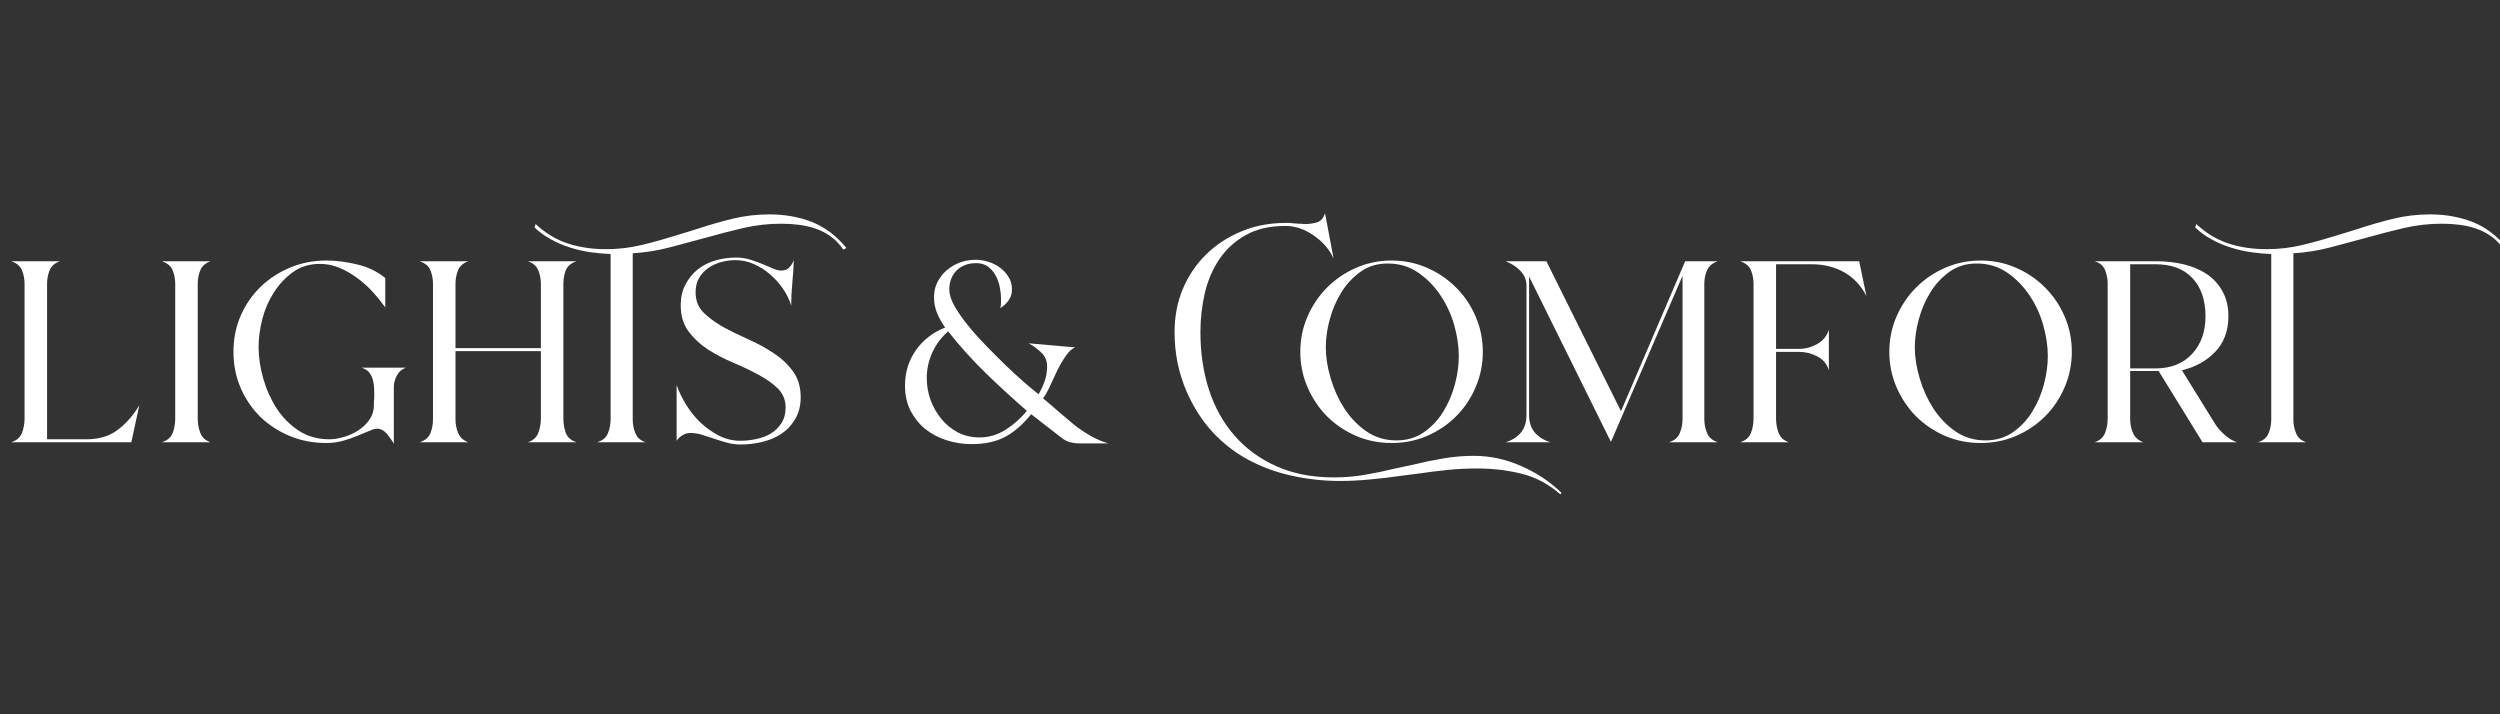 <svg version="1.2" preserveAspectRatio="xMidYMid meet" height="80" viewBox="0 0 210 60" zoomAndPan="magnify" width="280" xmlns:xlink="http://www.w3.org/1999/xlink" xmlns="http://www.w3.org/2000/svg"><rect x="0" y="0" width="210" height="60" fill="#333333" stroke="none"/><defs></defs><g id="60a196de61"><g style="fill:#ffffff;fill-opacity:1;"><g transform="translate(-0.14, 37.15)"><path d="M 7.406 -0.25 C 8.445 -0.25 9.316 -0.508 10.016 -1.031 C 10.723 -1.562 11.332 -2.254 11.844 -3.109 L 11.172 0 L 1.078 0 C 1.535 -0.145 1.836 -0.406 1.984 -0.781 C 2.129 -1.164 2.203 -1.566 2.203 -1.984 L 2.203 -13.312 C 2.203 -13.719 2.129 -14.098 1.984 -14.453 C 1.836 -14.805 1.535 -15.055 1.078 -15.203 L 5.172 -15.203 C 4.742 -15.055 4.457 -14.805 4.312 -14.453 C 4.164 -14.098 4.094 -13.719 4.094 -13.312 L 4.094 -0.25 Z M 7.406 -0.25" style="stroke:none"></path></g></g><g style="fill:#ffffff;fill-opacity:1;"><g transform="translate(12.516, 37.15)"><path d="M 4.094 -1.984 C 4.094 -1.566 4.164 -1.164 4.312 -0.781 C 4.457 -0.406 4.742 -0.145 5.172 0 L 1.078 0 C 1.535 -0.145 1.836 -0.398 1.984 -0.766 C 2.129 -1.141 2.203 -1.547 2.203 -1.984 L 2.203 -13.312 C 2.203 -13.719 2.129 -14.098 1.984 -14.453 C 1.836 -14.805 1.535 -15.055 1.078 -15.203 L 5.172 -15.203 C 4.742 -15.055 4.457 -14.805 4.312 -14.453 C 4.164 -14.098 4.094 -13.719 4.094 -13.312 Z M 4.094 -1.984" style="stroke:none"></path></g></g><g style="fill:#ffffff;fill-opacity:1;"><g transform="translate(18.503, 37.15)"><path d="M 15.594 -6.266 C 15.25 -6.141 14.992 -5.914 14.828 -5.594 C 14.66 -5.281 14.578 -4.945 14.578 -4.594 L 14.578 0.125 C 14.43 -0.145 14.238 -0.422 14 -0.703 C 13.758 -0.992 13.477 -1.141 13.156 -1.141 C 13.008 -1.141 12.797 -1.078 12.516 -0.953 C 12.234 -0.836 11.906 -0.703 11.531 -0.547 C 11.164 -0.391 10.758 -0.25 10.312 -0.125 C 9.863 0 9.395 0.062 8.906 0.062 C 7.82 0.062 6.805 -0.129 5.859 -0.516 C 4.91 -0.91 4.082 -1.445 3.375 -2.125 C 2.676 -2.812 2.125 -3.617 1.719 -4.547 C 1.312 -5.484 1.109 -6.5 1.109 -7.594 C 1.109 -8.695 1.312 -9.711 1.719 -10.641 C 2.125 -11.566 2.676 -12.367 3.375 -13.047 C 4.082 -13.734 4.91 -14.273 5.859 -14.672 C 6.805 -15.066 7.82 -15.266 8.906 -15.266 C 9.727 -15.266 10.594 -15.156 11.5 -14.938 C 12.414 -14.719 13.203 -14.336 13.859 -13.797 L 13.859 -11.328 C 13.555 -11.754 13.207 -12.188 12.812 -12.625 C 12.414 -13.062 11.977 -13.453 11.5 -13.797 C 11.031 -14.148 10.531 -14.438 10 -14.656 C 9.477 -14.875 8.938 -14.984 8.375 -14.984 C 7.508 -14.984 6.754 -14.754 6.109 -14.297 C 5.473 -13.836 4.938 -13.266 4.5 -12.578 C 4.062 -11.898 3.738 -11.156 3.531 -10.344 C 3.32 -9.531 3.219 -8.75 3.219 -8 C 3.219 -7.156 3.348 -6.273 3.609 -5.359 C 3.867 -4.453 4.242 -3.613 4.734 -2.844 C 5.234 -2.082 5.852 -1.457 6.594 -0.969 C 7.344 -0.488 8.195 -0.25 9.156 -0.25 C 9.539 -0.25 9.957 -0.316 10.406 -0.453 C 10.852 -0.586 11.258 -0.773 11.625 -1.016 C 12 -1.266 12.305 -1.566 12.547 -1.922 C 12.785 -2.273 12.906 -2.672 12.906 -3.109 L 12.906 -3.375 L 12.938 -3.875 C 12.938 -4.102 12.93 -4.336 12.922 -4.578 C 12.91 -4.816 12.875 -5.047 12.812 -5.266 C 12.75 -5.492 12.645 -5.695 12.5 -5.875 C 12.352 -6.051 12.145 -6.18 11.875 -6.266 Z M 15.594 -6.266" style="stroke:none"></path></g></g><g style="fill:#ffffff;fill-opacity:1;"><g transform="translate(34.168, 37.15)"><path d="M 4.094 -1.922 C 4.094 -1.504 4.172 -1.113 4.328 -0.75 C 4.484 -0.395 4.766 -0.145 5.172 0 L 1.078 0 C 1.535 -0.145 1.836 -0.395 1.984 -0.75 C 2.129 -1.113 2.203 -1.504 2.203 -1.922 L 2.203 -13.312 C 2.203 -13.719 2.129 -14.098 1.984 -14.453 C 1.836 -14.805 1.535 -15.055 1.078 -15.203 L 5.172 -15.203 C 4.742 -15.055 4.457 -14.805 4.312 -14.453 C 4.164 -14.098 4.094 -13.719 4.094 -13.312 L 4.094 -7.906 L 11.266 -7.906 L 11.266 -13.312 C 11.266 -13.719 11.191 -14.098 11.047 -14.453 C 10.898 -14.805 10.609 -15.055 10.172 -15.203 L 14.266 -15.203 C 13.805 -15.055 13.504 -14.805 13.359 -14.453 C 13.223 -14.098 13.156 -13.719 13.156 -13.312 L 13.156 -1.984 C 13.156 -1.566 13.223 -1.164 13.359 -0.781 C 13.504 -0.406 13.805 -0.145 14.266 0 L 10.172 0 C 10.609 -0.145 10.898 -0.406 11.047 -0.781 C 11.191 -1.164 11.266 -1.566 11.266 -1.984 L 11.266 -7.656 L 4.094 -7.656 Z M 4.094 -1.922" style="stroke:none"></path></g></g><g style="fill:#ffffff;fill-opacity:1;"><g transform="translate(49.243, 37.15)"><path d="M 3.906 -1.891 C 3.906 -1.492 3.984 -1.109 4.141 -0.734 C 4.297 -0.367 4.582 -0.125 5 0 L 0.906 0 C 1.352 -0.125 1.656 -0.367 1.812 -0.734 C 1.969 -1.109 2.047 -1.504 2.047 -1.922 L 2.047 -15.812 C 1.484 -15.832 0.91 -15.883 0.328 -15.969 C -0.242 -16.051 -0.805 -16.18 -1.359 -16.359 C -1.922 -16.535 -2.457 -16.766 -2.969 -17.047 C -3.488 -17.328 -3.945 -17.66 -4.344 -18.047 L -4.25 -18.328 C -3.406 -17.547 -2.492 -17 -1.516 -16.688 C -0.547 -16.375 0.504 -16.219 1.641 -16.219 C 2.691 -16.219 3.707 -16.336 4.688 -16.578 C 5.676 -16.816 6.664 -17.094 7.656 -17.406 L 9.328 -17.922 C 10.328 -18.254 11.32 -18.539 12.312 -18.781 C 13.301 -19.02 14.328 -19.141 15.391 -19.141 C 16.691 -19.141 17.883 -18.926 18.969 -18.5 C 20.051 -18.07 21.016 -17.344 21.859 -16.312 L 21.594 -16.188 C 21.281 -16.645 20.93 -17.008 20.547 -17.281 C 20.16 -17.562 19.738 -17.781 19.281 -17.938 C 18.832 -18.094 18.363 -18.203 17.875 -18.266 C 17.395 -18.328 16.895 -18.359 16.375 -18.359 C 15.301 -18.359 14.242 -18.238 13.203 -18 C 12.172 -17.758 11.145 -17.492 10.125 -17.203 C 9.102 -16.922 8.07 -16.645 7.031 -16.375 C 6 -16.102 4.957 -15.938 3.906 -15.875 Z M 3.906 -1.891" style="stroke:none"></path></g></g><g style="fill:#ffffff;fill-opacity:1;"><g transform="translate(55.789, 37.15)"><path d="M 11.469 -3.781 C 11.469 -3.082 11.316 -2.477 11.016 -1.969 C 10.723 -1.457 10.336 -1.039 9.859 -0.719 C 9.391 -0.406 8.852 -0.176 8.25 -0.031 C 7.645 0.113 7.035 0.188 6.422 0.188 C 6.023 0.188 5.641 0.133 5.266 0.031 C 4.898 -0.07 4.547 -0.18 4.203 -0.297 C 3.859 -0.41 3.52 -0.52 3.188 -0.625 C 2.863 -0.727 2.535 -0.781 2.203 -0.781 C 1.973 -0.781 1.754 -0.719 1.547 -0.594 C 1.336 -0.469 1.172 -0.312 1.047 -0.125 L 1.047 -4.812 C 1.234 -4.27 1.5 -3.719 1.844 -3.156 C 2.188 -2.602 2.586 -2.102 3.047 -1.656 C 3.516 -1.219 4.031 -0.852 4.594 -0.562 C 5.164 -0.27 5.766 -0.125 6.391 -0.125 C 6.828 -0.125 7.27 -0.172 7.719 -0.266 C 8.176 -0.359 8.582 -0.508 8.938 -0.719 C 9.301 -0.938 9.602 -1.227 9.844 -1.594 C 10.082 -1.957 10.203 -2.398 10.203 -2.922 C 10.203 -3.555 9.984 -4.086 9.547 -4.516 C 9.117 -4.941 8.578 -5.328 7.922 -5.672 C 7.273 -6.023 6.566 -6.363 5.797 -6.688 C 5.035 -7.008 4.328 -7.379 3.672 -7.797 C 3.023 -8.223 2.484 -8.727 2.047 -9.312 C 1.609 -9.906 1.391 -10.633 1.391 -11.5 C 1.391 -12.164 1.52 -12.742 1.781 -13.234 C 2.039 -13.734 2.379 -14.156 2.797 -14.5 C 3.223 -14.844 3.719 -15.098 4.281 -15.266 C 4.844 -15.43 5.43 -15.516 6.047 -15.516 C 6.461 -15.516 6.852 -15.457 7.219 -15.344 C 7.594 -15.227 7.941 -15.102 8.266 -14.969 C 8.586 -14.832 8.879 -14.707 9.141 -14.594 C 9.41 -14.477 9.641 -14.422 9.828 -14.422 C 10.117 -14.422 10.348 -14.508 10.516 -14.688 C 10.68 -14.863 10.805 -15.066 10.891 -15.297 C 10.867 -14.648 10.828 -14.008 10.766 -13.375 C 10.703 -12.75 10.672 -12.113 10.672 -11.469 C 10.523 -11.969 10.297 -12.441 9.984 -12.891 C 9.672 -13.348 9.305 -13.754 8.891 -14.109 C 8.484 -14.461 8.031 -14.75 7.531 -14.969 C 7.039 -15.188 6.523 -15.297 5.984 -15.297 C 5.566 -15.297 5.156 -15.238 4.75 -15.125 C 4.352 -15.008 4 -14.844 3.688 -14.625 C 3.375 -14.406 3.117 -14.125 2.922 -13.781 C 2.734 -13.445 2.641 -13.051 2.641 -12.594 C 2.641 -11.926 2.852 -11.367 3.281 -10.922 C 3.719 -10.484 4.266 -10.078 4.922 -9.703 C 5.586 -9.336 6.297 -8.988 7.047 -8.656 C 7.805 -8.32 8.516 -7.938 9.172 -7.5 C 9.836 -7.07 10.383 -6.562 10.812 -5.969 C 11.25 -5.383 11.469 -4.656 11.469 -3.781 Z M 11.469 -3.781" style="stroke:none"></path></g></g><g style="fill:#ffffff;fill-opacity:1;"><g transform="translate(67.855, 37.15)"><path d="" style="stroke:none"></path></g></g><g style="fill:#ffffff;fill-opacity:1;"><g transform="translate(75.145, 37.15)"><path d="M 11.469 -2.359 C 10.789 -1.504 10.062 -0.867 9.281 -0.453 C 8.508 -0.047 7.578 0.156 6.484 0.156 C 5.754 0.156 5.047 0.047 4.359 -0.172 C 3.68 -0.391 3.082 -0.707 2.562 -1.125 C 2.051 -1.551 1.641 -2.066 1.328 -2.672 C 1.023 -3.285 0.875 -3.977 0.875 -4.75 C 0.875 -5.863 1.176 -6.852 1.781 -7.719 C 2.395 -8.594 3.219 -9.234 4.25 -9.641 C 3.977 -10.016 3.754 -10.41 3.578 -10.828 C 3.398 -11.254 3.312 -11.707 3.312 -12.188 C 3.312 -12.664 3.41 -13.094 3.609 -13.469 C 3.805 -13.852 4.07 -14.188 4.406 -14.469 C 4.738 -14.75 5.109 -14.961 5.516 -15.109 C 5.93 -15.254 6.367 -15.328 6.828 -15.328 C 7.172 -15.328 7.523 -15.27 7.891 -15.156 C 8.254 -15.039 8.582 -14.875 8.875 -14.656 C 9.164 -14.438 9.398 -14.176 9.578 -13.875 C 9.766 -13.582 9.859 -13.238 9.859 -12.844 C 9.859 -12.488 9.766 -12.18 9.578 -11.922 C 9.398 -11.66 9.164 -11.441 8.875 -11.266 C 8.914 -11.398 8.938 -11.535 8.938 -11.672 C 8.938 -11.805 8.938 -11.938 8.938 -12.062 C 8.938 -12.395 8.898 -12.734 8.828 -13.078 C 8.754 -13.43 8.633 -13.754 8.469 -14.047 C 8.301 -14.336 8.086 -14.578 7.828 -14.766 C 7.566 -14.953 7.242 -15.047 6.859 -15.047 C 6.172 -15.047 5.617 -14.836 5.203 -14.422 C 4.797 -14.004 4.594 -13.469 4.594 -12.812 C 4.594 -12.438 4.734 -11.988 5.016 -11.469 C 5.305 -10.957 5.68 -10.414 6.141 -9.844 C 6.598 -9.281 7.109 -8.707 7.672 -8.125 C 8.242 -7.539 8.801 -6.984 9.344 -6.453 C 9.895 -5.93 10.41 -5.457 10.891 -5.031 C 11.379 -4.613 11.781 -4.281 12.094 -4.031 C 12.301 -4.383 12.473 -4.754 12.609 -5.141 C 12.742 -5.535 12.812 -5.941 12.812 -6.359 C 12.812 -6.836 12.648 -7.227 12.328 -7.531 C 12.004 -7.844 11.648 -8.102 11.266 -8.312 L 15.172 -7.969 C 14.898 -7.863 14.641 -7.629 14.391 -7.266 C 14.141 -6.91 13.898 -6.504 13.672 -6.047 C 13.453 -5.586 13.242 -5.141 13.047 -4.703 C 12.848 -4.273 12.656 -3.938 12.469 -3.688 C 12.883 -3.352 13.305 -2.992 13.734 -2.609 C 14.172 -2.234 14.609 -1.863 15.047 -1.5 C 15.492 -1.145 15.961 -0.828 16.453 -0.547 C 16.941 -0.266 17.441 -0.051 17.953 0.094 L 15.516 0.094 C 15.223 0.094 14.953 0.055 14.703 -0.016 C 14.453 -0.086 14.211 -0.219 13.984 -0.406 Z M 2.703 -5.391 C 2.703 -4.773 2.805 -4.164 3.016 -3.562 C 3.234 -2.969 3.535 -2.438 3.922 -1.969 C 4.305 -1.5 4.77 -1.117 5.312 -0.828 C 5.863 -0.547 6.473 -0.406 7.141 -0.406 C 7.922 -0.406 8.656 -0.625 9.344 -1.062 C 10.039 -1.508 10.629 -2.035 11.109 -2.641 C 9.922 -3.672 8.77 -4.727 7.656 -5.812 C 6.539 -6.895 5.488 -8.062 4.5 -9.312 C 3.938 -8.832 3.492 -8.242 3.172 -7.547 C 2.859 -6.859 2.703 -6.141 2.703 -5.391 Z M 2.703 -5.391" style="stroke:none"></path></g></g><g style="fill:#ffffff;fill-opacity:1;"><g transform="translate(90.53, 37.15)"><path d="" style="stroke:none"></path></g></g><g style="fill:#ffffff;fill-opacity:1;"><g transform="translate(97.82, 37.15)"><path d="M 25.984 1.141 C 27.348 1.141 28.676 1.426 29.969 2 C 31.27 2.57 32.395 3.32 33.344 4.25 L 33.25 4.375 C 32.258 3.508 31.172 2.93 29.984 2.641 C 28.805 2.348 27.578 2.203 26.297 2.203 C 25.43 2.203 24.582 2.242 23.75 2.328 C 22.926 2.41 22.094 2.516 21.25 2.641 L 19.781 2.828 C 18.938 2.953 18.094 3.051 17.25 3.125 C 16.414 3.207 15.578 3.25 14.734 3.25 C 13.348 3.25 12.004 3.102 10.703 2.812 C 9.398 2.531 8.188 2.086 7.062 1.484 C 5.945 0.891 4.945 0.117 4.062 -0.828 C 3.176 -1.785 2.441 -2.926 1.859 -4.25 C 1.523 -5.031 1.27 -5.836 1.094 -6.672 C 0.926 -7.516 0.844 -8.375 0.844 -9.25 C 0.844 -10.57 1.078 -11.789 1.547 -12.906 C 2.023 -14.02 2.68 -14.984 3.516 -15.797 C 4.359 -16.617 5.344 -17.258 6.469 -17.719 C 7.594 -18.188 8.816 -18.422 10.141 -18.422 C 10.242 -18.422 10.352 -18.422 10.469 -18.422 C 10.582 -18.422 10.691 -18.41 10.797 -18.391 L 11.266 -18.359 L 11.406 -18.359 L 11.75 -18.328 C 12.125 -18.328 12.473 -18.375 12.797 -18.469 C 13.117 -18.562 13.348 -18.816 13.484 -19.234 L 14.203 -15.422 C 13.867 -16.18 13.316 -16.828 12.547 -17.359 C 11.785 -17.898 10.984 -18.172 10.141 -18.172 C 8.836 -18.172 7.734 -17.914 6.828 -17.406 C 5.93 -16.906 5.195 -16.238 4.625 -15.406 C 4.062 -14.582 3.648 -13.633 3.391 -12.562 C 3.141 -11.488 3.016 -10.383 3.016 -9.25 C 3.016 -7.508 3.254 -5.895 3.734 -4.406 C 4.223 -2.914 4.941 -1.629 5.891 -0.547 C 6.836 0.535 8.008 1.391 9.406 2.016 C 10.801 2.641 12.41 2.953 14.234 2.953 C 15.117 2.953 15.984 2.879 16.828 2.734 C 17.68 2.586 18.535 2.41 19.391 2.203 L 20.844 1.891 C 21.707 1.68 22.562 1.504 23.406 1.359 C 24.258 1.211 25.117 1.141 25.984 1.141 Z M 25.984 1.141" style="stroke:none"></path></g></g><g style="fill:#ffffff;fill-opacity:1;"><g transform="translate(108.118, 37.15)"><path d="M 16.438 -7.594 C 16.438 -6.539 16.234 -5.547 15.828 -4.609 C 15.43 -3.68 14.883 -2.867 14.188 -2.172 C 13.5 -1.484 12.688 -0.938 11.75 -0.531 C 10.82 -0.133 9.832 0.062 8.781 0.062 C 7.727 0.062 6.734 -0.133 5.797 -0.531 C 4.867 -0.938 4.055 -1.484 3.359 -2.172 C 2.672 -2.867 2.125 -3.68 1.719 -4.609 C 1.312 -5.547 1.109 -6.539 1.109 -7.594 C 1.109 -8.656 1.312 -9.648 1.719 -10.578 C 2.125 -11.504 2.672 -12.312 3.359 -13 C 4.055 -13.695 4.867 -14.25 5.797 -14.656 C 6.734 -15.062 7.727 -15.266 8.781 -15.266 C 9.832 -15.266 10.82 -15.062 11.75 -14.656 C 12.688 -14.25 13.5 -13.695 14.188 -13 C 14.883 -12.312 15.43 -11.504 15.828 -10.578 C 16.234 -9.648 16.438 -8.656 16.438 -7.594 Z M 3.25 -7.969 C 3.25 -7.164 3.383 -6.301 3.656 -5.375 C 3.926 -4.457 4.312 -3.609 4.812 -2.828 C 5.32 -2.055 5.941 -1.414 6.672 -0.906 C 7.41 -0.406 8.25 -0.156 9.188 -0.156 C 10.051 -0.156 10.812 -0.379 11.469 -0.828 C 12.133 -1.285 12.68 -1.863 13.109 -2.562 C 13.547 -3.27 13.875 -4.035 14.094 -4.859 C 14.312 -5.691 14.422 -6.484 14.422 -7.234 C 14.422 -8.078 14.289 -8.953 14.031 -9.859 C 13.77 -10.773 13.379 -11.613 12.859 -12.375 C 12.348 -13.133 11.723 -13.766 10.984 -14.266 C 10.254 -14.766 9.406 -15.016 8.438 -15.016 C 7.57 -15.016 6.816 -14.785 6.172 -14.328 C 5.523 -13.867 4.984 -13.285 4.547 -12.578 C 4.117 -11.879 3.797 -11.125 3.578 -10.312 C 3.359 -9.5 3.25 -8.719 3.25 -7.969 Z M 3.25 -7.969" style="stroke:none"></path></g></g><g style="fill:#ffffff;fill-opacity:1;"><g transform="translate(125.365, 37.15)"><path d="M 3.078 -2.297 C 3.078 -1.691 3.238 -1.195 3.562 -0.812 C 3.895 -0.438 4.332 -0.164 4.875 0 L 1.109 0 C 1.648 -0.164 2.078 -0.438 2.391 -0.812 C 2.703 -1.195 2.859 -1.691 2.859 -2.297 L 2.859 -13.156 C 2.859 -13.645 2.68 -14.066 2.328 -14.422 C 1.973 -14.773 1.566 -15.035 1.109 -15.203 L 4.531 -15.203 L 10.797 -2.609 L 16.188 -15.203 L 18.922 -15.203 C 18.484 -15.055 18.188 -14.805 18.031 -14.453 C 17.875 -14.098 17.797 -13.719 17.797 -13.312 L 17.797 -1.953 C 17.797 -1.535 17.875 -1.141 18.031 -0.766 C 18.188 -0.398 18.484 -0.145 18.922 0 L 14.828 0 C 15.285 -0.145 15.586 -0.398 15.734 -0.766 C 15.891 -1.141 15.969 -1.535 15.969 -1.953 L 15.969 -13.984 L 9.953 -0.031 L 3.078 -13.922 Z M 3.078 -2.297" style="stroke:none"></path></g></g><g style="fill:#ffffff;fill-opacity:1;"><g transform="translate(145.094, 37.15)"><path d="M 4.094 -1.984 C 4.094 -1.566 4.164 -1.164 4.312 -0.781 C 4.457 -0.406 4.742 -0.145 5.172 0 L 1.078 0 C 1.535 -0.145 1.836 -0.406 1.984 -0.781 C 2.129 -1.164 2.203 -1.566 2.203 -1.984 L 2.203 -13.312 C 2.203 -13.719 2.129 -14.098 1.984 -14.453 C 1.836 -14.805 1.535 -15.055 1.078 -15.203 L 11.078 -15.203 L 11.688 -12.281 C 11.219 -13.188 10.582 -13.859 9.781 -14.297 C 8.988 -14.734 8.086 -14.953 7.078 -14.953 L 4.094 -14.953 L 4.094 -7.844 L 6.016 -7.844 C 6.555 -7.844 7.066 -7.977 7.547 -8.25 C 8.035 -8.52 8.363 -8.922 8.531 -9.453 L 8.531 -6.047 C 8.363 -6.586 8.035 -6.977 7.547 -7.219 C 7.066 -7.469 6.555 -7.594 6.016 -7.594 L 4.094 -7.594 Z M 4.094 -1.984" style="stroke:none"></path></g></g><g style="fill:#ffffff;fill-opacity:1;"><g transform="translate(157.595, 37.15)"><path d="M 16.438 -7.594 C 16.438 -6.539 16.234 -5.547 15.828 -4.609 C 15.43 -3.68 14.883 -2.867 14.188 -2.172 C 13.5 -1.484 12.688 -0.938 11.75 -0.531 C 10.82 -0.133 9.832 0.062 8.781 0.062 C 7.727 0.062 6.734 -0.133 5.797 -0.531 C 4.867 -0.938 4.055 -1.484 3.359 -2.172 C 2.672 -2.867 2.125 -3.68 1.719 -4.609 C 1.312 -5.547 1.109 -6.539 1.109 -7.594 C 1.109 -8.656 1.312 -9.648 1.719 -10.578 C 2.125 -11.504 2.672 -12.312 3.359 -13 C 4.055 -13.695 4.867 -14.25 5.797 -14.656 C 6.734 -15.062 7.727 -15.266 8.781 -15.266 C 9.832 -15.266 10.82 -15.062 11.75 -14.656 C 12.688 -14.25 13.5 -13.695 14.188 -13 C 14.883 -12.312 15.43 -11.504 15.828 -10.578 C 16.234 -9.648 16.438 -8.656 16.438 -7.594 Z M 3.25 -7.969 C 3.25 -7.164 3.383 -6.301 3.656 -5.375 C 3.926 -4.457 4.312 -3.609 4.812 -2.828 C 5.32 -2.055 5.941 -1.414 6.672 -0.906 C 7.41 -0.406 8.25 -0.156 9.188 -0.156 C 10.051 -0.156 10.812 -0.379 11.469 -0.828 C 12.133 -1.285 12.68 -1.863 13.109 -2.562 C 13.547 -3.27 13.875 -4.035 14.094 -4.859 C 14.312 -5.691 14.422 -6.484 14.422 -7.234 C 14.422 -8.078 14.289 -8.953 14.031 -9.859 C 13.77 -10.773 13.379 -11.613 12.859 -12.375 C 12.348 -13.133 11.723 -13.766 10.984 -14.266 C 10.254 -14.766 9.406 -15.016 8.438 -15.016 C 7.57 -15.016 6.816 -14.785 6.172 -14.328 C 5.523 -13.867 4.984 -13.285 4.547 -12.578 C 4.117 -11.879 3.797 -11.125 3.578 -10.312 C 3.359 -9.5 3.25 -8.719 3.25 -7.969 Z M 3.25 -7.969" style="stroke:none"></path></g></g><g style="fill:#ffffff;fill-opacity:1;"><g transform="translate(174.841, 37.15)"><path d="M 4.094 -1.922 C 4.094 -1.504 4.176 -1.113 4.344 -0.75 C 4.508 -0.395 4.797 -0.145 5.203 0 L 1.109 0 C 1.547 -0.145 1.836 -0.406 1.984 -0.781 C 2.129 -1.164 2.203 -1.566 2.203 -1.984 L 2.203 -13.312 C 2.203 -13.719 2.129 -14.102 1.984 -14.469 C 1.836 -14.832 1.547 -15.078 1.109 -15.203 L 6.391 -15.203 C 7.129 -15.203 7.852 -15.117 8.562 -14.953 C 9.281 -14.785 9.922 -14.52 10.484 -14.156 C 11.047 -13.789 11.492 -13.312 11.828 -12.719 C 12.172 -12.133 12.344 -11.422 12.344 -10.578 C 12.344 -9.359 11.973 -8.363 11.234 -7.594 C 10.504 -6.832 9.57 -6.316 8.438 -6.047 L 11.266 -1.484 C 11.484 -1.16 11.75 -0.863 12.062 -0.594 C 12.375 -0.32 12.707 -0.125 13.062 0 L 10.172 0 L 6.484 -5.984 L 4.094 -5.984 Z M 4.094 -6.203 L 6.203 -6.203 C 7.504 -6.203 8.531 -6.602 9.281 -7.406 C 10.039 -8.219 10.422 -9.273 10.422 -10.578 C 10.422 -11.941 10.055 -13.008 9.328 -13.781 C 8.609 -14.562 7.566 -14.953 6.203 -14.953 L 4.094 -14.953 Z M 4.094 -6.203" style="stroke:none"></path></g></g><g style="fill:#ffffff;fill-opacity:1;"><g transform="translate(188.738, 37.15)"><path d="M 3.906 -1.891 C 3.906 -1.492 3.984 -1.109 4.141 -0.734 C 4.297 -0.367 4.582 -0.125 5 0 L 0.906 0 C 1.352 -0.125 1.656 -0.367 1.812 -0.734 C 1.969 -1.109 2.047 -1.504 2.047 -1.922 L 2.047 -15.812 C 1.484 -15.832 0.91 -15.883 0.328 -15.969 C -0.242 -16.051 -0.805 -16.18 -1.359 -16.359 C -1.922 -16.535 -2.457 -16.766 -2.969 -17.047 C -3.488 -17.328 -3.945 -17.66 -4.344 -18.047 L -4.25 -18.328 C -3.406 -17.547 -2.492 -17 -1.516 -16.688 C -0.547 -16.375 0.504 -16.219 1.641 -16.219 C 2.691 -16.219 3.707 -16.336 4.688 -16.578 C 5.676 -16.816 6.664 -17.094 7.656 -17.406 L 9.328 -17.922 C 10.328 -18.254 11.32 -18.539 12.312 -18.781 C 13.301 -19.02 14.328 -19.141 15.391 -19.141 C 16.691 -19.141 17.883 -18.926 18.969 -18.5 C 20.051 -18.07 21.016 -17.344 21.859 -16.312 L 21.594 -16.188 C 21.281 -16.645 20.93 -17.008 20.547 -17.281 C 20.16 -17.562 19.738 -17.781 19.281 -17.938 C 18.832 -18.094 18.363 -18.203 17.875 -18.266 C 17.395 -18.328 16.895 -18.359 16.375 -18.359 C 15.301 -18.359 14.242 -18.238 13.203 -18 C 12.172 -17.758 11.145 -17.492 10.125 -17.203 C 9.102 -16.922 8.07 -16.645 7.031 -16.375 C 6 -16.102 4.957 -15.938 3.906 -15.875 Z M 3.906 -1.891" style="stroke:none"></path></g></g></g></svg>